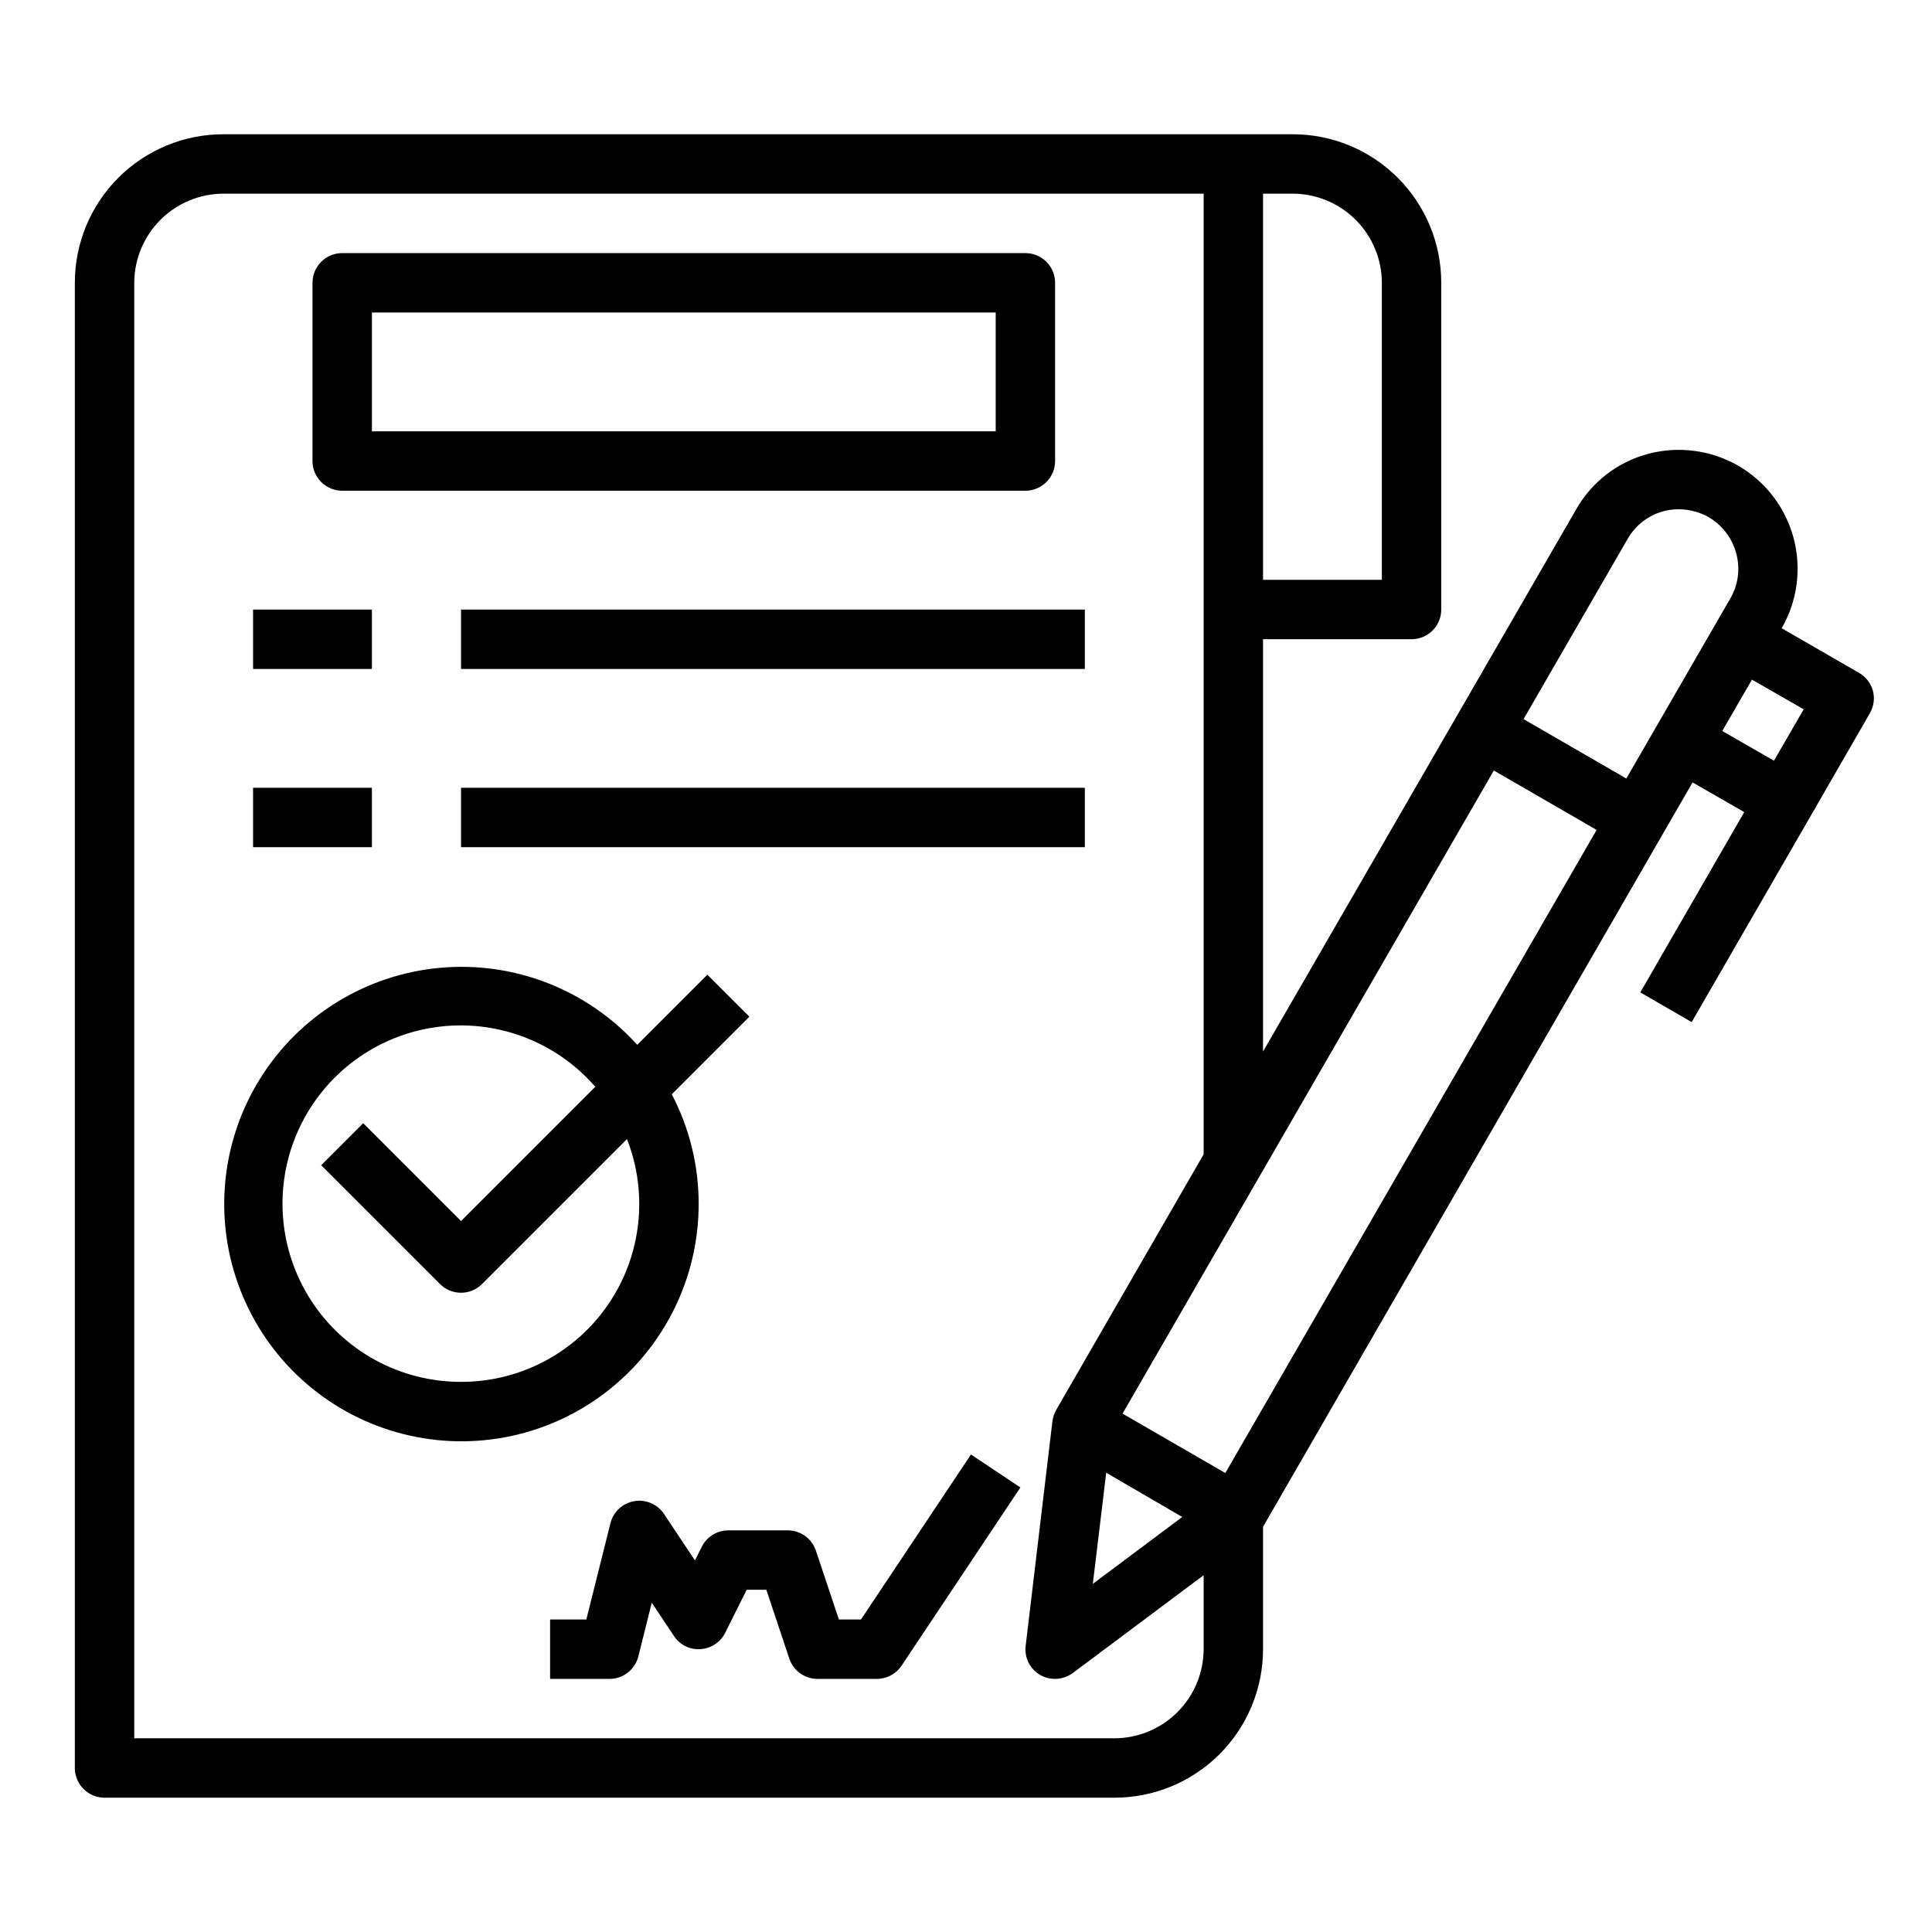 <?xml version="1.0" encoding="UTF-8"?>
<!-- The Best Svg Icon site in the world: iconSvg.co, Visit us! https://iconsvg.co -->
<svg fill="#000000" width="800px" height="800px" version="1.1" viewBox="144 144 512 512" xmlns="http://www.w3.org/2000/svg">
 <g>
  <path d="m372.17 573.18h-5.856l-6.086-18.23c-1.07-3.215-4.078-5.383-7.465-5.387h-15.742c-2.984 0-5.711 1.684-7.047 4.356l-1.801 3.613-8.219-12.336c-1.734-2.582-4.82-3.902-7.883-3.371s-5.527 2.812-6.289 5.824l-6.398 25.531h-9.598v15.742h15.746c3.609 0 6.758-2.457 7.637-5.957l3.559-14.227 5.871 8.809c1.535 2.359 4.231 3.695 7.035 3.488 2.805-0.172 5.305-1.824 6.559-4.336l5.691-11.391h5.203l6.086 18.23c1.07 3.215 4.074 5.383 7.461 5.383h15.746c2.633 0 5.09-1.312 6.551-3.5l31.488-47.23-13.098-8.738z"/>
  <path d="m640.33 327.02c-0.566-1.996-1.895-3.695-3.699-4.723l-20.469-11.809c4.176-7.234 5.312-15.832 3.156-23.906-2.152-8.07-7.422-14.961-14.648-19.152-7.25-4.164-15.852-5.297-23.934-3.148-8.066 2.156-14.93 7.457-19.047 14.719l-82.973 143.67v-109.27h39.359c2.09 0 4.09-0.828 5.566-2.305 1.477-1.477 2.305-3.481 2.305-5.566v-86.594c0-10.438-4.144-20.449-11.527-27.832-7.379-7.379-17.391-11.527-27.832-11.527h-283.39c-10.441 0-20.453 4.148-27.832 11.527-7.383 7.383-11.531 17.395-11.531 27.832v393.6c0 2.09 0.832 4.09 2.309 5.566 1.477 1.477 3.477 2.305 5.566 2.305h267.65c10.438 0 20.449-4.144 27.832-11.527 7.379-7.383 11.527-17.395 11.527-27.832v-32.434l113.83-197.27 13.699 7.871-27.551 47.781 13.617 7.871 31.488-54.555 15.742-27.316v0.008c1.043-1.812 1.324-3.965 0.789-5.984zm-161.61-131.7h7.871c6.258 0.02 12.254 2.516 16.68 6.938 4.426 4.426 6.918 10.422 6.938 16.68v78.723h-31.488zm-15.742 385.73c-0.02 6.258-2.516 12.254-6.941 16.68-4.422 4.426-10.418 6.918-16.676 6.938h-259.78v-385.73c0.02-6.258 2.512-12.254 6.938-16.68 4.426-4.422 10.422-6.918 16.68-6.938h259.78v254.58l-39.047 67.699c-0.527 0.926-0.875 1.941-1.023 2.992l-7.086 59.512c-0.41 3.141 1.113 6.219 3.859 7.793 1.199 0.68 2.555 1.031 3.934 1.023 1.703-0.016 3.356-0.566 4.723-1.574l34.641-25.898zm-25.82-46.762 20.152 11.73-23.695 17.715zm31.566 0.078-27.238-15.742 98.398-170.43 27.238 15.742zm106.27-184.05-27.238-15.742 27.551-47.703c2.066-3.633 5.492-6.297 9.523-7.402 4.043-1.031 8.328-0.469 11.969 1.574 3.613 2.109 6.246 5.562 7.32 9.605 1.109 4.039 0.539 8.352-1.574 11.965zm39.125-4.723-13.699-7.871 7.871-13.617 13.699 7.871z"/>
  <path d="m329.15 462.98c0.004-10.094-2.441-20.035-7.121-28.98l20.562-20.562-11.133-11.133-18.578 18.578v0.004c-13.246-14.625-32.594-22.184-52.246-20.41-19.652 1.777-37.332 12.676-47.746 29.438-10.414 16.758-12.355 37.438-5.238 55.844 7.113 18.406 22.457 32.402 41.438 37.801 18.98 5.398 39.395 1.57 55.129-10.336 15.738-11.906 24.969-30.512 24.934-50.242zm-62.977 47.23h0.004c-16.078 0.027-31.066-8.125-39.777-21.637-8.711-13.508-9.953-30.523-3.297-45.156 6.66-14.633 20.301-24.875 36.211-27.184 15.91-2.305 31.902 3.637 42.441 15.777l-35.578 35.578-25.922-25.922-11.133 11.133 31.488 31.488c3.074 3.07 8.055 3.07 11.129 0l38.418-38.418c5.691 14.527 3.828 30.926-4.973 43.805-8.805 12.879-23.41 20.566-39.008 20.535z"/>
  <path d="m234.69 274.05h181.05c2.09 0 4.09-0.832 5.566-2.305 1.477-1.477 2.305-3.481 2.305-5.566v-47.234c0-2.086-0.828-4.09-2.305-5.566-1.477-1.477-3.477-2.305-5.566-2.305h-181.05c-4.348 0-7.875 3.523-7.875 7.871v47.234c0 2.086 0.832 4.09 2.309 5.566 1.477 1.473 3.477 2.305 5.566 2.305zm7.871-47.23 165.31-0.004v31.488h-165.31z"/>
  <path d="m211.07 305.54h31.488v15.742h-31.488z"/>
  <path d="m266.18 305.54h165.31v15.742h-165.31z"/>
  <path d="m211.07 352.77h31.488v15.742h-31.488z"/>
  <path d="m266.18 352.77h165.31v15.742h-165.31z"/>
 </g>
</svg>